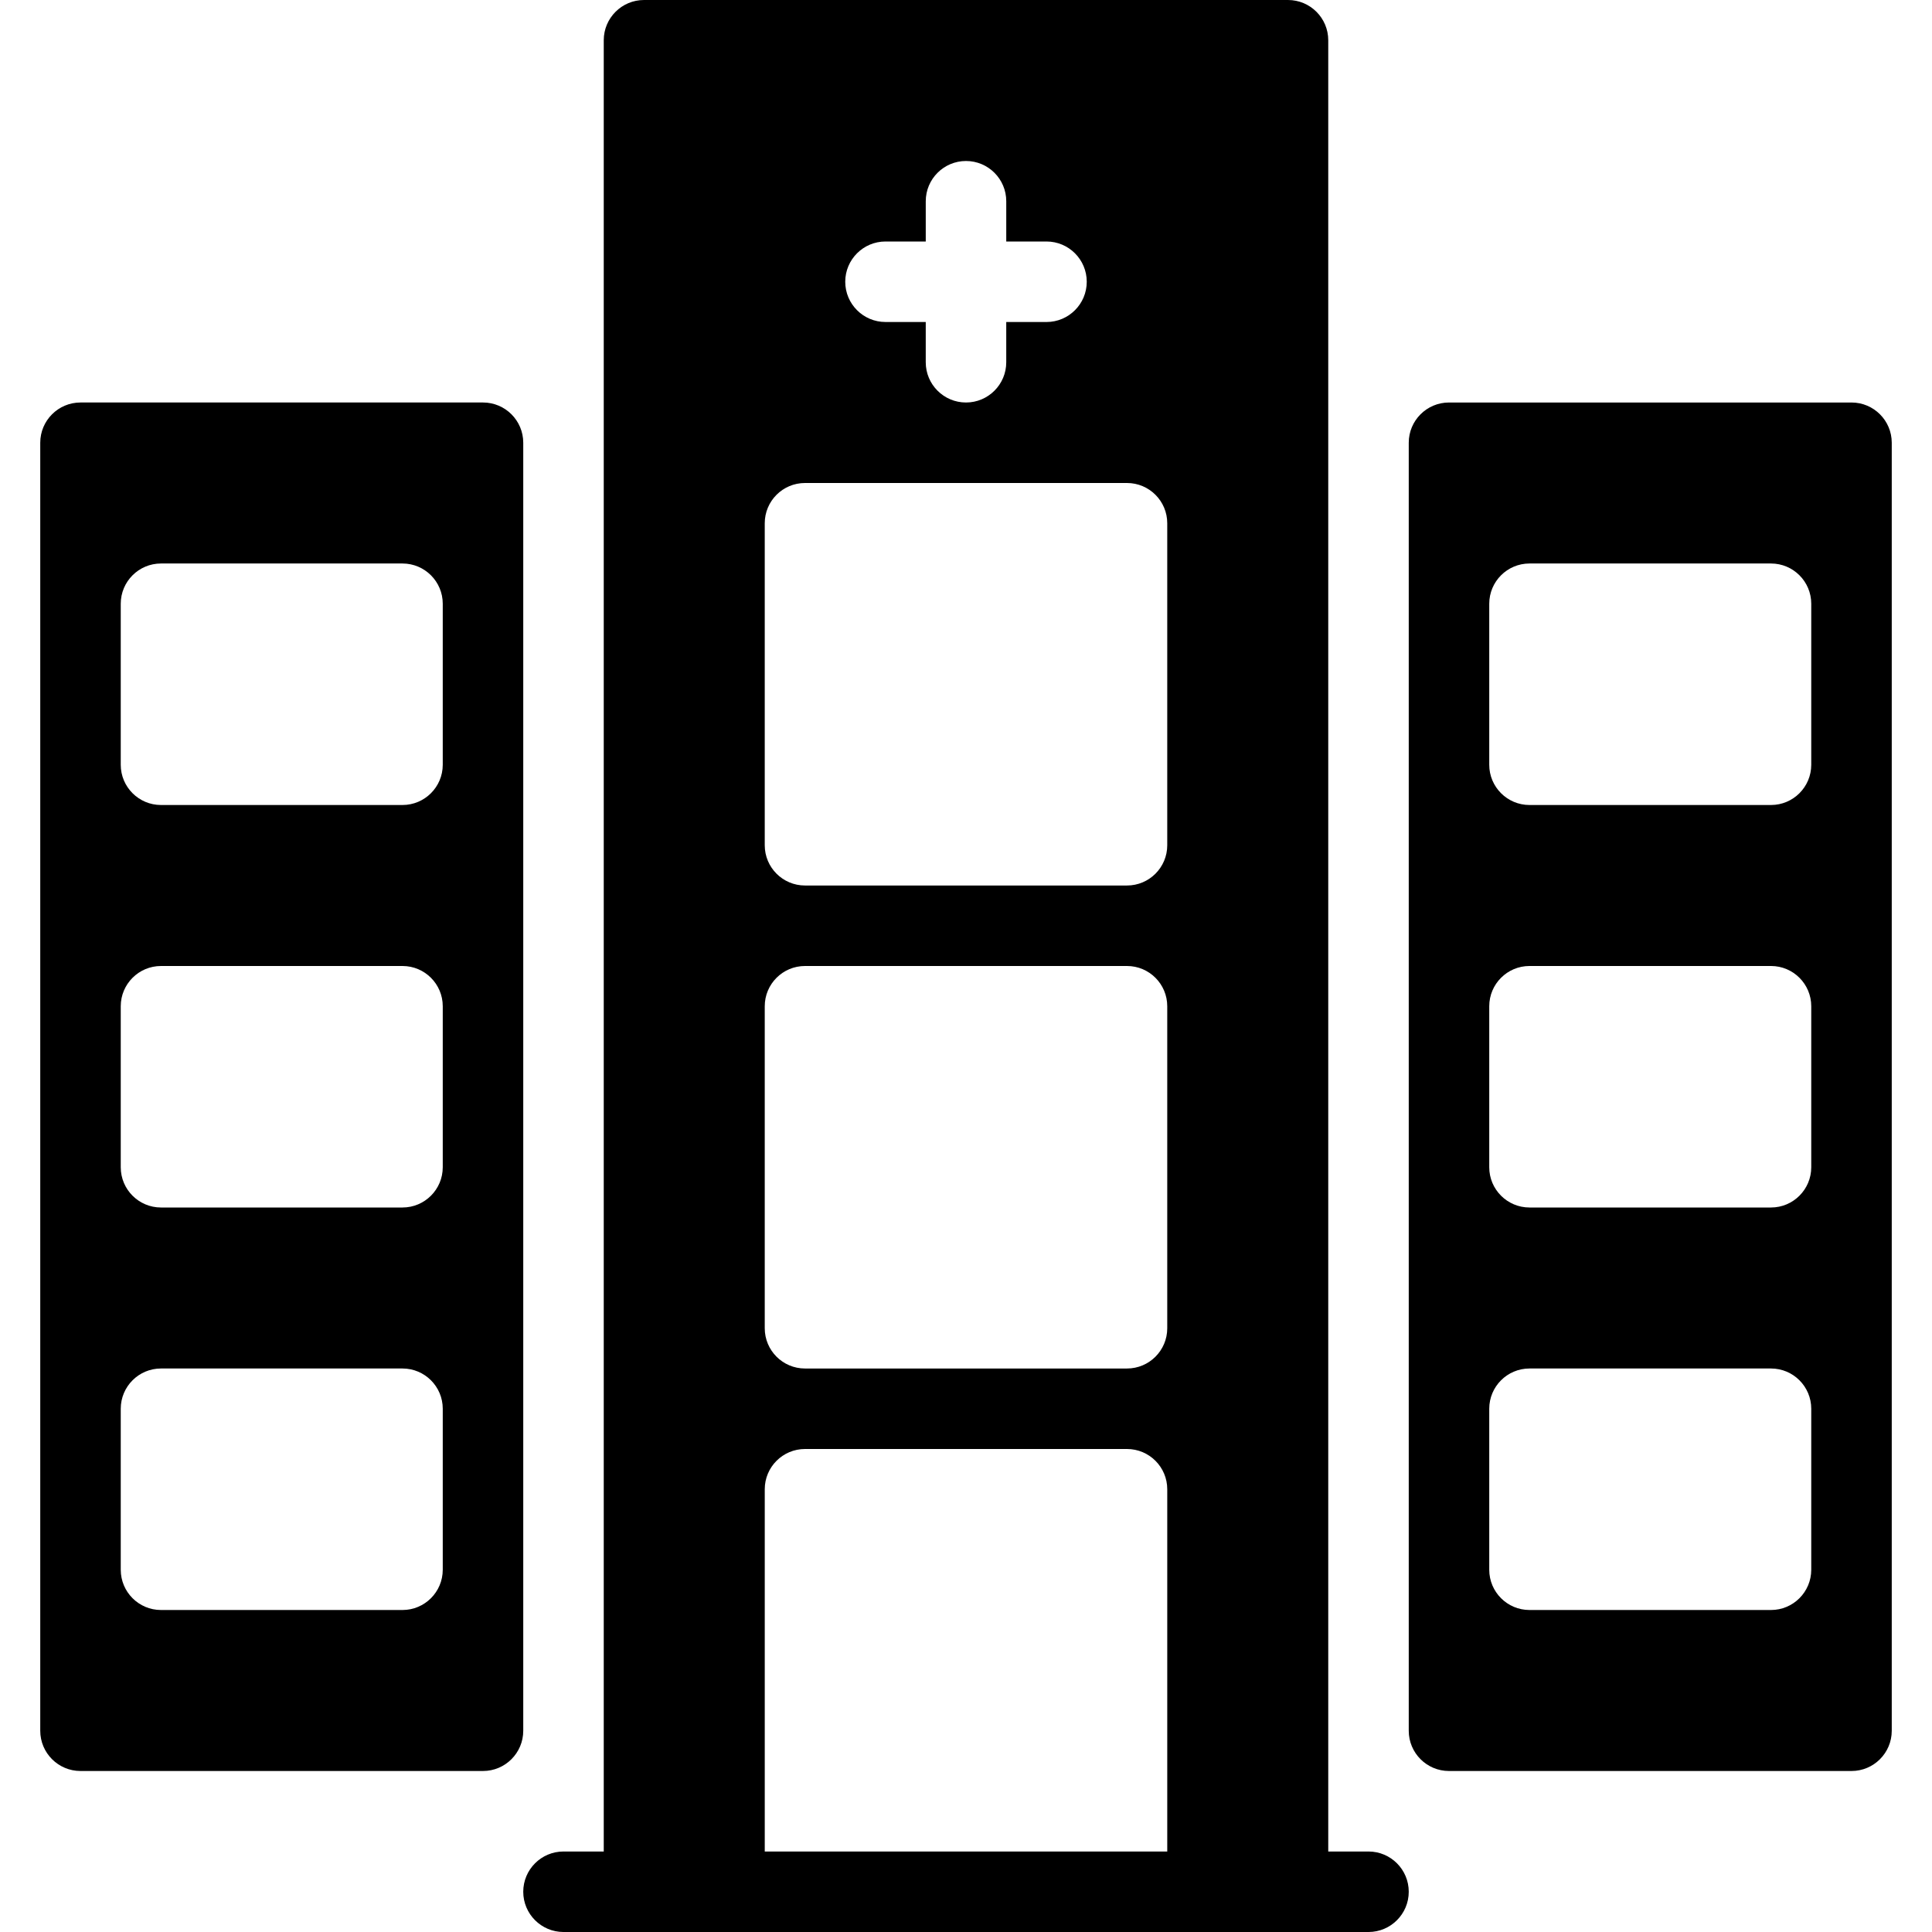 <?xml version="1.0" encoding="iso-8859-1"?>
<!-- Uploaded to: SVG Repo, www.svgrepo.com, Generator: SVG Repo Mixer Tools -->
<svg fill="#000000" height="800px" width="800px" version="1.1" id="Layer_1" xmlns="http://www.w3.org/2000/svg" xmlns:xlink="http://www.w3.org/1999/xlink" 
	 viewBox="0 0 512 512" xml:space="preserve">
<g>
	<g>
		<g>
			<path d="M490.667,106.667H384c-5.888,0-10.667,4.779-10.667,10.667v341.333c0,5.888,4.779,10.667,10.667,10.667h106.667
				c5.888,0,10.667-4.779,10.667-10.667V117.333C501.333,111.445,496.555,106.667,490.667,106.667z M480,416
				c0,5.888-4.779,10.667-10.667,10.667h-64c-5.888,0-10.667-4.779-10.667-10.667v-42.667c0-5.888,4.779-10.667,10.667-10.667h64
				c5.888,0,10.667,4.779,10.667,10.667V416z M480,309.333c0,5.888-4.779,10.667-10.667,10.667h-64
				c-5.888,0-10.667-4.779-10.667-10.667v-42.667c0-5.888,4.779-10.667,10.667-10.667h64c5.888,0,10.667,4.779,10.667,10.667
				V309.333z M480,202.667c0,5.888-4.779,10.667-10.667,10.667h-64c-5.888,0-10.667-4.779-10.667-10.667V160
				c0-5.888,4.779-10.667,10.667-10.667h64c5.888,0,10.667,4.779,10.667,10.667V202.667z"/>
			<path d="M138.667,117.333c0-5.888-4.779-10.667-10.667-10.667H21.333c-5.888,0-10.667,4.779-10.667,10.667v341.333
				c0,5.888,4.779,10.667,10.667,10.667H128c5.888,0,10.667-4.779,10.667-10.667V117.333z M117.333,416
				c0,5.888-4.779,10.667-10.667,10.667h-64C36.779,426.667,32,421.888,32,416v-42.667c0-5.888,4.779-10.667,10.667-10.667h64
				c5.888,0,10.667,4.779,10.667,10.667V416z M117.333,309.333c0,5.888-4.779,10.667-10.667,10.667h-64
				C36.779,320,32,315.221,32,309.333v-42.667C32,260.779,36.779,256,42.667,256h64c5.888,0,10.667,4.779,10.667,10.667V309.333z
				 M117.333,202.667c0,5.888-4.779,10.667-10.667,10.667h-64c-5.888,0-10.667-4.779-10.667-10.667V160
				c0-5.888,4.779-10.667,10.667-10.667h64c5.888,0,10.667,4.779,10.667,10.667V202.667z"/>
			<path d="M362.667,490.667H352v-480C352,4.779,347.221,0,341.333,0H170.667C164.779,0,160,4.779,160,10.667v480h-10.667
				c-5.888,0-10.667,4.779-10.667,10.667c0,5.888,4.779,10.667,10.667,10.667h213.333c5.888,0,10.667-4.779,10.667-10.667
				C373.333,495.445,368.555,490.667,362.667,490.667z M234.667,64h10.667V53.333c0-5.888,4.779-10.667,10.667-10.667
				c5.888,0,10.667,4.779,10.667,10.667V64h10.667C283.221,64,288,68.779,288,74.667s-4.779,10.667-10.667,10.667h-10.667V96
				c0,5.888-4.779,10.667-10.667,10.667c-5.888,0-10.667-4.779-10.667-10.667V85.333h-10.667c-5.888,0-10.667-4.779-10.667-10.667
				S228.779,64,234.667,64z M309.333,490.667H202.667v-96c0-5.888,4.779-10.667,10.667-10.667h85.333
				c5.888,0,10.667,4.779,10.667,10.667V490.667z M309.333,352c0,5.888-4.779,10.667-10.667,10.667h-85.333
				c-5.888,0-10.667-4.779-10.667-10.667v-85.333c0-5.888,4.779-10.667,10.667-10.667h85.333c5.888,0,10.667,4.779,10.667,10.667
				V352z M309.333,224c0,5.888-4.779,10.667-10.667,10.667h-85.333c-5.888,0-10.667-4.779-10.667-10.667v-85.333
				c0-5.888,4.779-10.667,10.667-10.667h85.333c5.888,0,10.667,4.779,10.667,10.667V224z"/>
		</g>
	</g>
</g>
</svg>